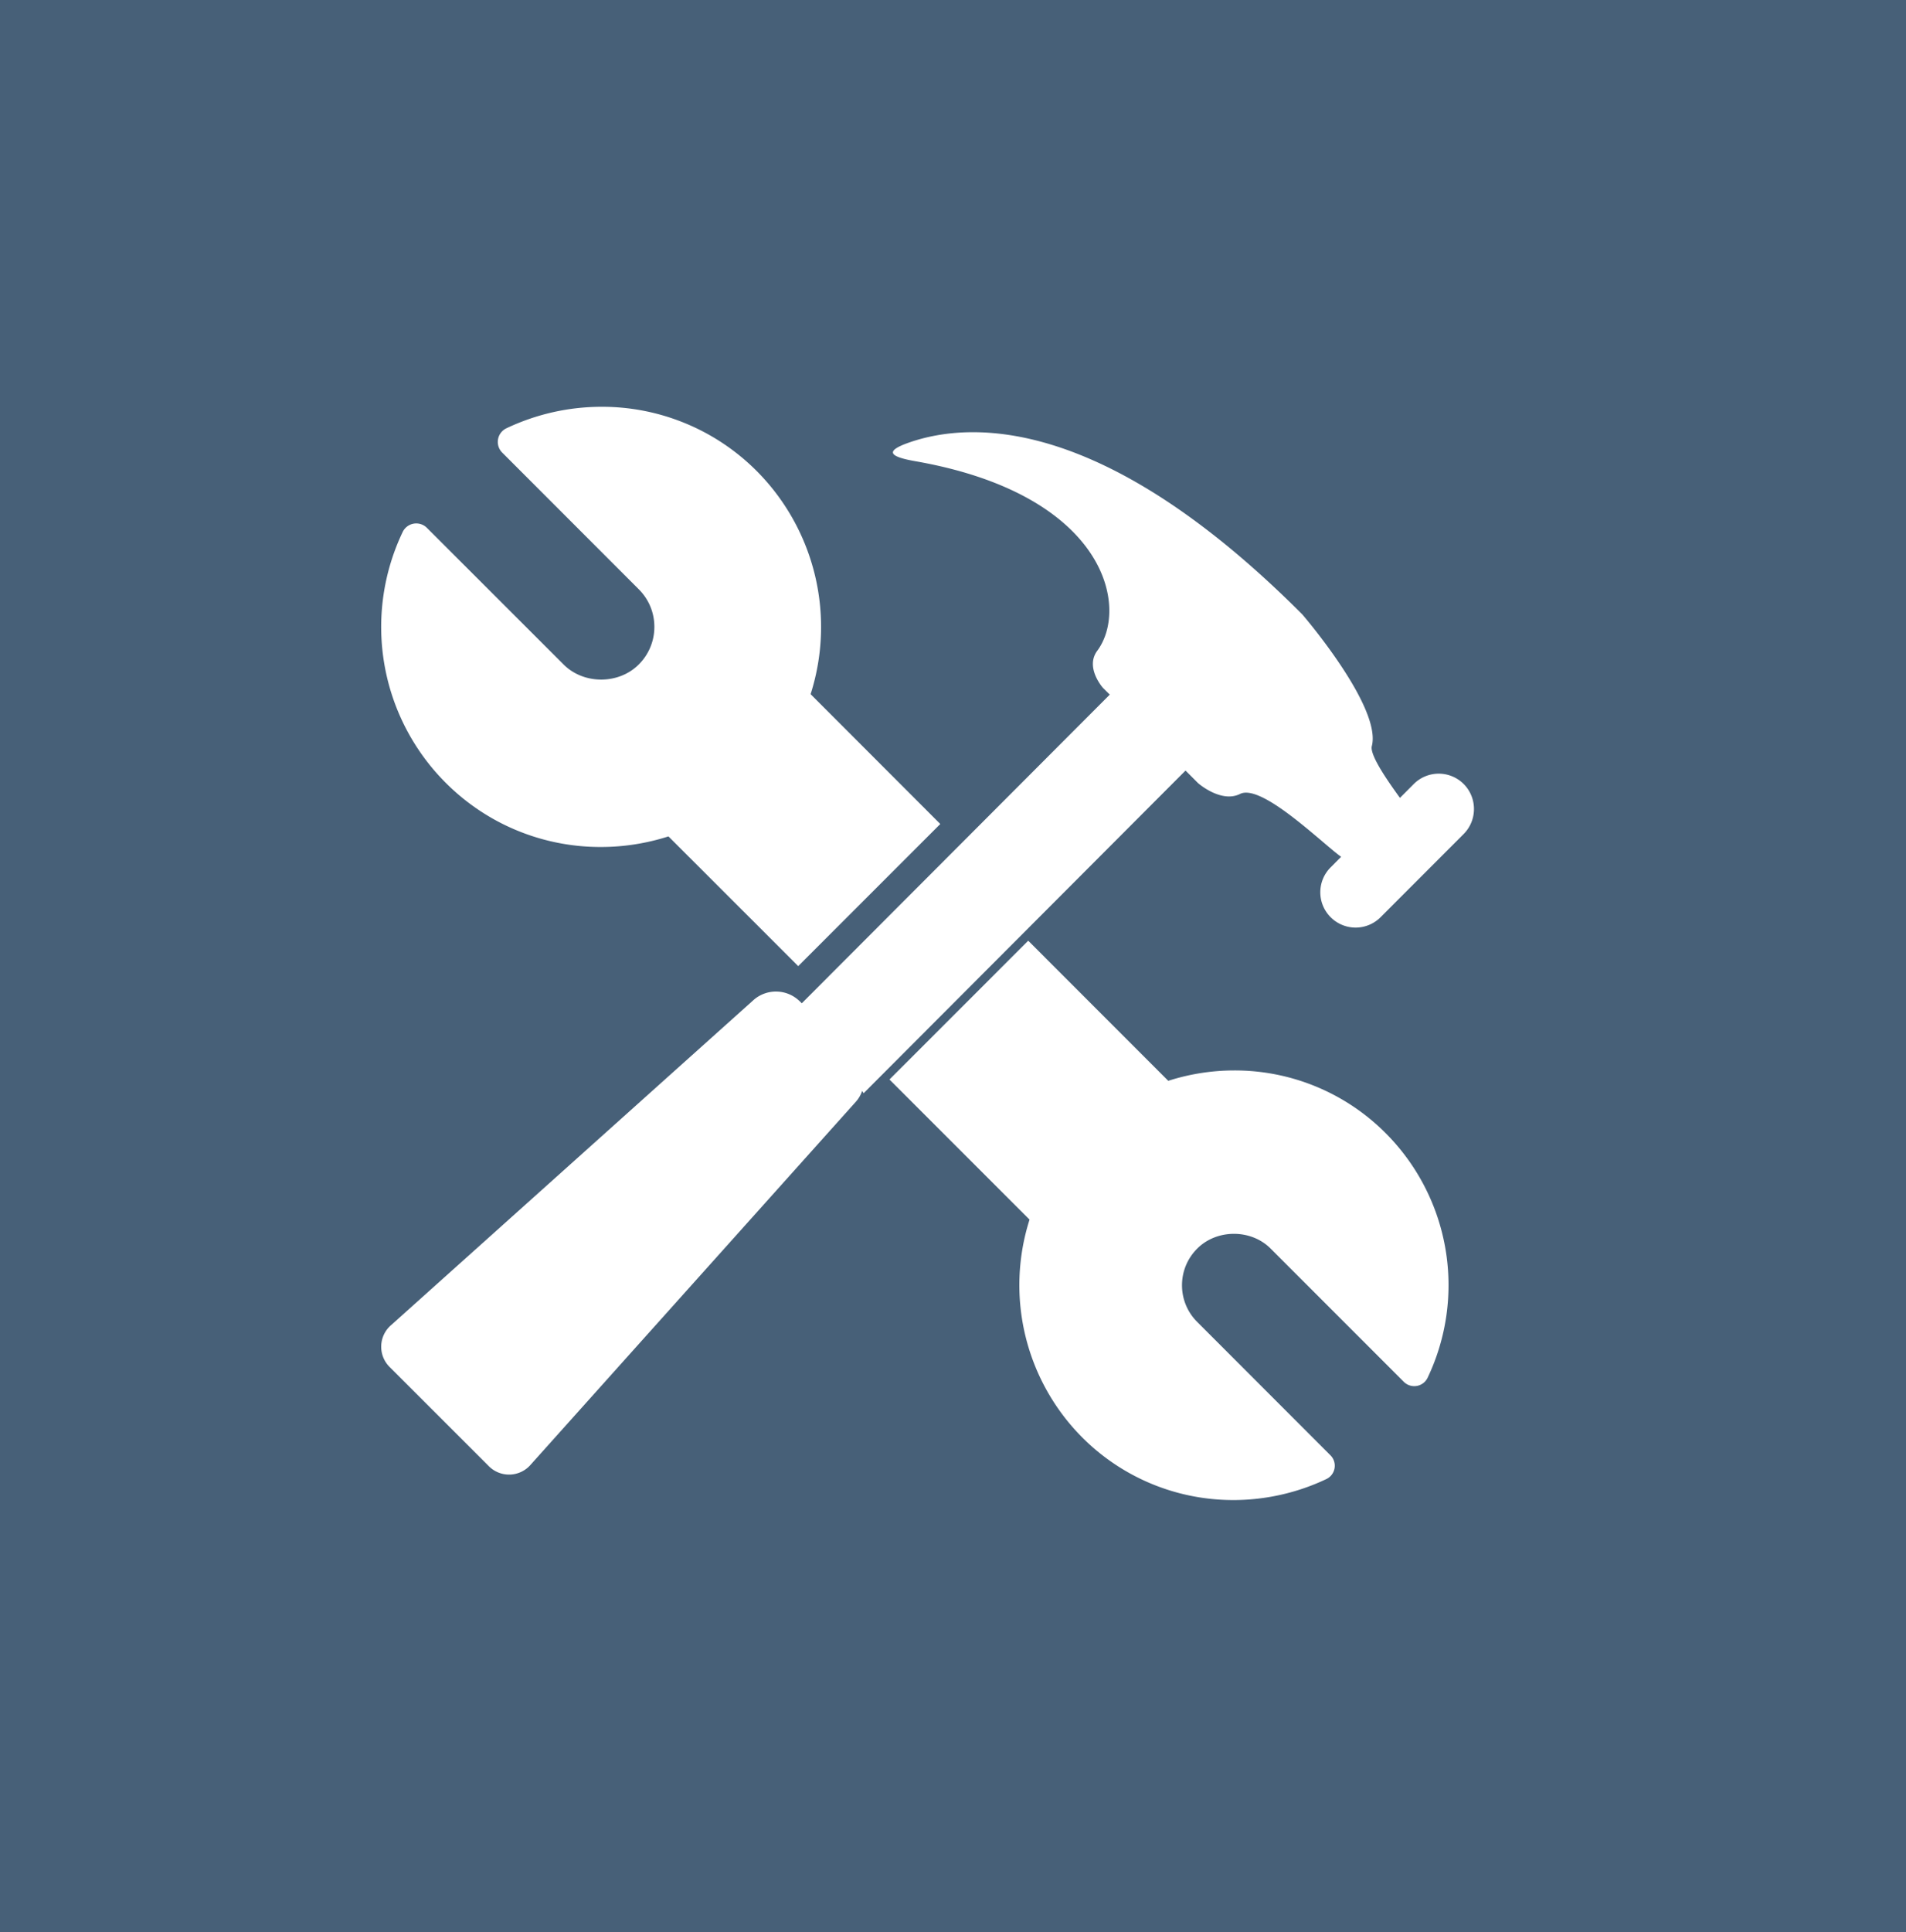 <svg xmlns="http://www.w3.org/2000/svg" width="75" height="76" viewBox="0 0 75 76">
    <g fill="none" fill-rule="evenodd">
        <path fill="#476078" d="M0 0h75v76H0z"/>
        <g fill="#FFF" fill-rule="nonzero">
            <path d="M23.645 33.314c.908 0 1.8-.142 2.658-.416L31.41 38 37 32.41l-5.103-5.107a8.69 8.69 0 0 0-2.117-8.772A8.589 8.589 0 0 0 23.668 16a8.741 8.741 0 0 0-3.74.845.594.594 0 0 0-.165.958l5.371 5.373c.397.396.615.922.615 1.48a2.08 2.08 0 0 1-.615 1.48c-.789.792-2.169.792-2.959-.002l-5.374-5.37a.593.593 0 0 0-.958.164 8.671 8.671 0 0 0 1.687 9.853 8.592 8.592 0 0 0 6.115 2.533zM48.567 42.103a8.52 8.52 0 0 0-2.597.408L40.46 37 35 42.459l5.512 5.511a8.487 8.487 0 0 0 2.066 8.56A8.382 8.382 0 0 0 48.54 59c1.259 0 2.52-.286 3.651-.825a.58.58 0 0 0 .161-.935l-5.241-5.244a2.028 2.028 0 0 1-.6-1.443c0-.545.213-1.057.6-1.444.773-.773 2.116-.773 2.887 0l5.242 5.242a.582.582 0 0 0 .935-.16 8.462 8.462 0 0 0-1.645-9.616 8.38 8.38 0 0 0-5.964-2.472z"/>
            <path d="M47.148 30.806s.902.792 1.646.422c.84-.424 3.209 1.916 3.965 2.463.002.002.007.002.016.006l-.413.416a1.385 1.385 0 0 0-.001 1.964 1.387 1.387 0 0 0 1.963 0l3.27-3.273c.541-.544.541-1.425 0-1.968a1.388 1.388 0 0 0-1.962 0l-.545.546c-.451-.623-1.201-1.685-1.106-2.037.399-1.54-2.735-5.178-2.735-5.178-7.783-7.797-12.981-7.62-15.454-6.768-.993.343-.809.56.222.741 7.503 1.313 8.434 5.746 7.162 7.457-.489.66.224 1.458.224 1.458l.269.267L31 40.013c.172.104.339.222.486.37l2.131 2.133c.145.146.263.312.366.484L46.65 30.308l.497.498z"/>
            <path d="M31.463 39.376a1.337 1.337 0 0 0-1.788-.064L15.401 52.11a1.123 1.123 0 0 0-.062 1.664l3.887 3.885a1.123 1.123 0 0 0 1.663-.058l12.8-14.28c.438-.507.41-1.311-.065-1.786l-2.16-2.16z"/>
        </g>
    </g>
</svg>
